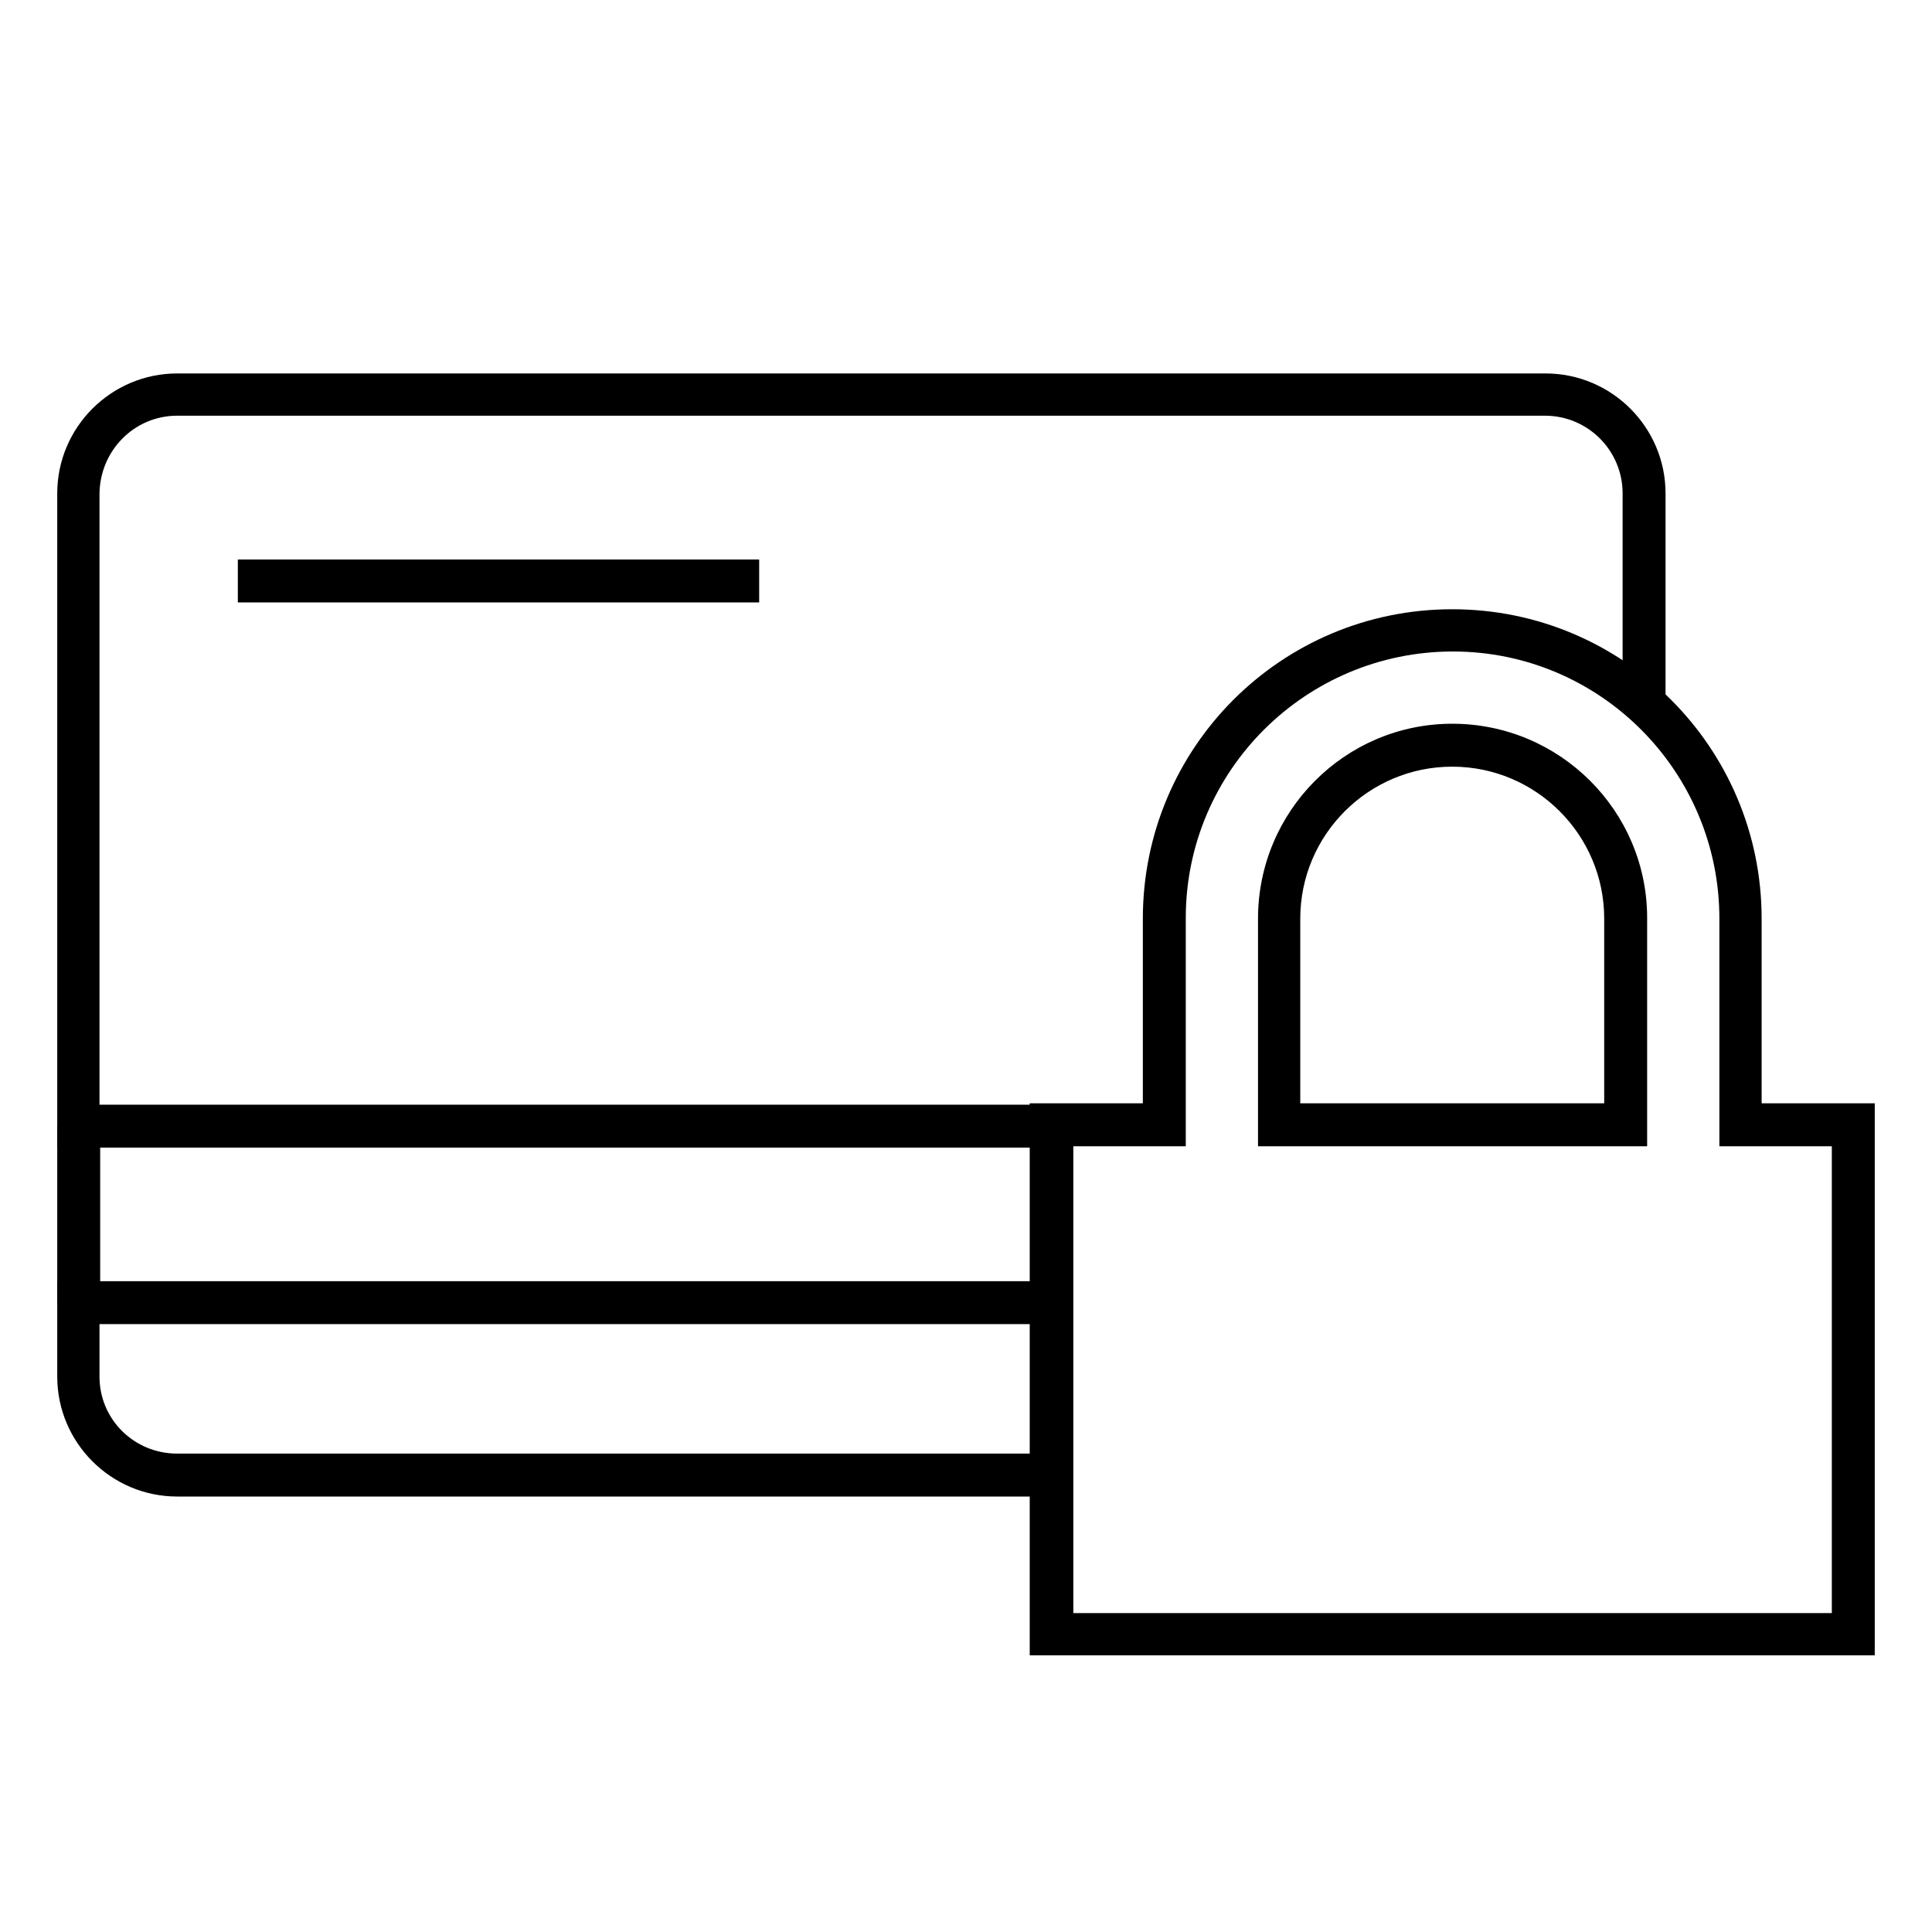 <svg viewBox="0 0 28.35 28.35" xmlns:xlink="http://www.w3.org/1999/xlink" xmlns="http://www.w3.org/2000/svg" data-name="Calque 1" id="Calque_1">
  <defs>
    <style>
      .cls-1 {
        fill: none;
      }

      .cls-2 {
        clip-path: url(#clippath);
      }
    </style>
    <clipPath id="clippath">
      <rect height="18.82" width="26.67" y="5.48" x=".84" class="cls-1"></rect>
    </clipPath>
  </defs>
  <g class="cls-2">
    <g data-name="Groupe 1255" id="Groupe_1255">
      <path d="M27.51,24.29h-12.4v-8.1h1.66v-2.71c0-2.51,2.03-4.54,4.54-4.54s4.54,2.03,4.54,4.54v2.71h1.66v8.1ZM15.74,23.67h11.14v-6.85h-1.65v-3.34c0-2.16-1.75-3.92-3.91-3.92-2.16,0-3.92,1.75-3.92,3.91v3.35h-1.65v6.85ZM24.17,16.82h-5.71v-3.34c0-1.58,1.28-2.86,2.85-2.86,1.58,0,2.86,1.28,2.86,2.85v3.34ZM19.08,16.19h4.46v-2.71c0-1.23-1-2.23-2.23-2.23s-2.23,1-2.23,2.23v2.71Z" data-name="Tracé 2845" id="Tracé_2845"></path>
      <path d="M15.43,21.96H2.6c-.97,0-1.76-.79-1.76-1.76v-1.4h14.59v.63H1.46v.77c0,.63.51,1.13,1.14,1.13h12.83v.63Z" data-name="Tracé 2846" id="Tracé_2846"></path>
      <path d="M15.43,16.84H.84V7.24c0-.97.79-1.76,1.76-1.76h20.08c.97,0,1.76.79,1.76,1.76v3.08h-.63v-3.08c0-.63-.51-1.14-1.14-1.14H2.6c-.63,0-1.13.51-1.14,1.14v8.97h13.96v.63ZM11.14,8.84H3.49v-.63h7.65v.63Z" data-name="Tracé 2847" id="Tracé_2847"></path>
      <rect height="2.59" width=".63" y="16.53" x=".84" data-name="Rectangle 733" id="Rectangle_733"></rect>
    </g>
  </g>
</svg>